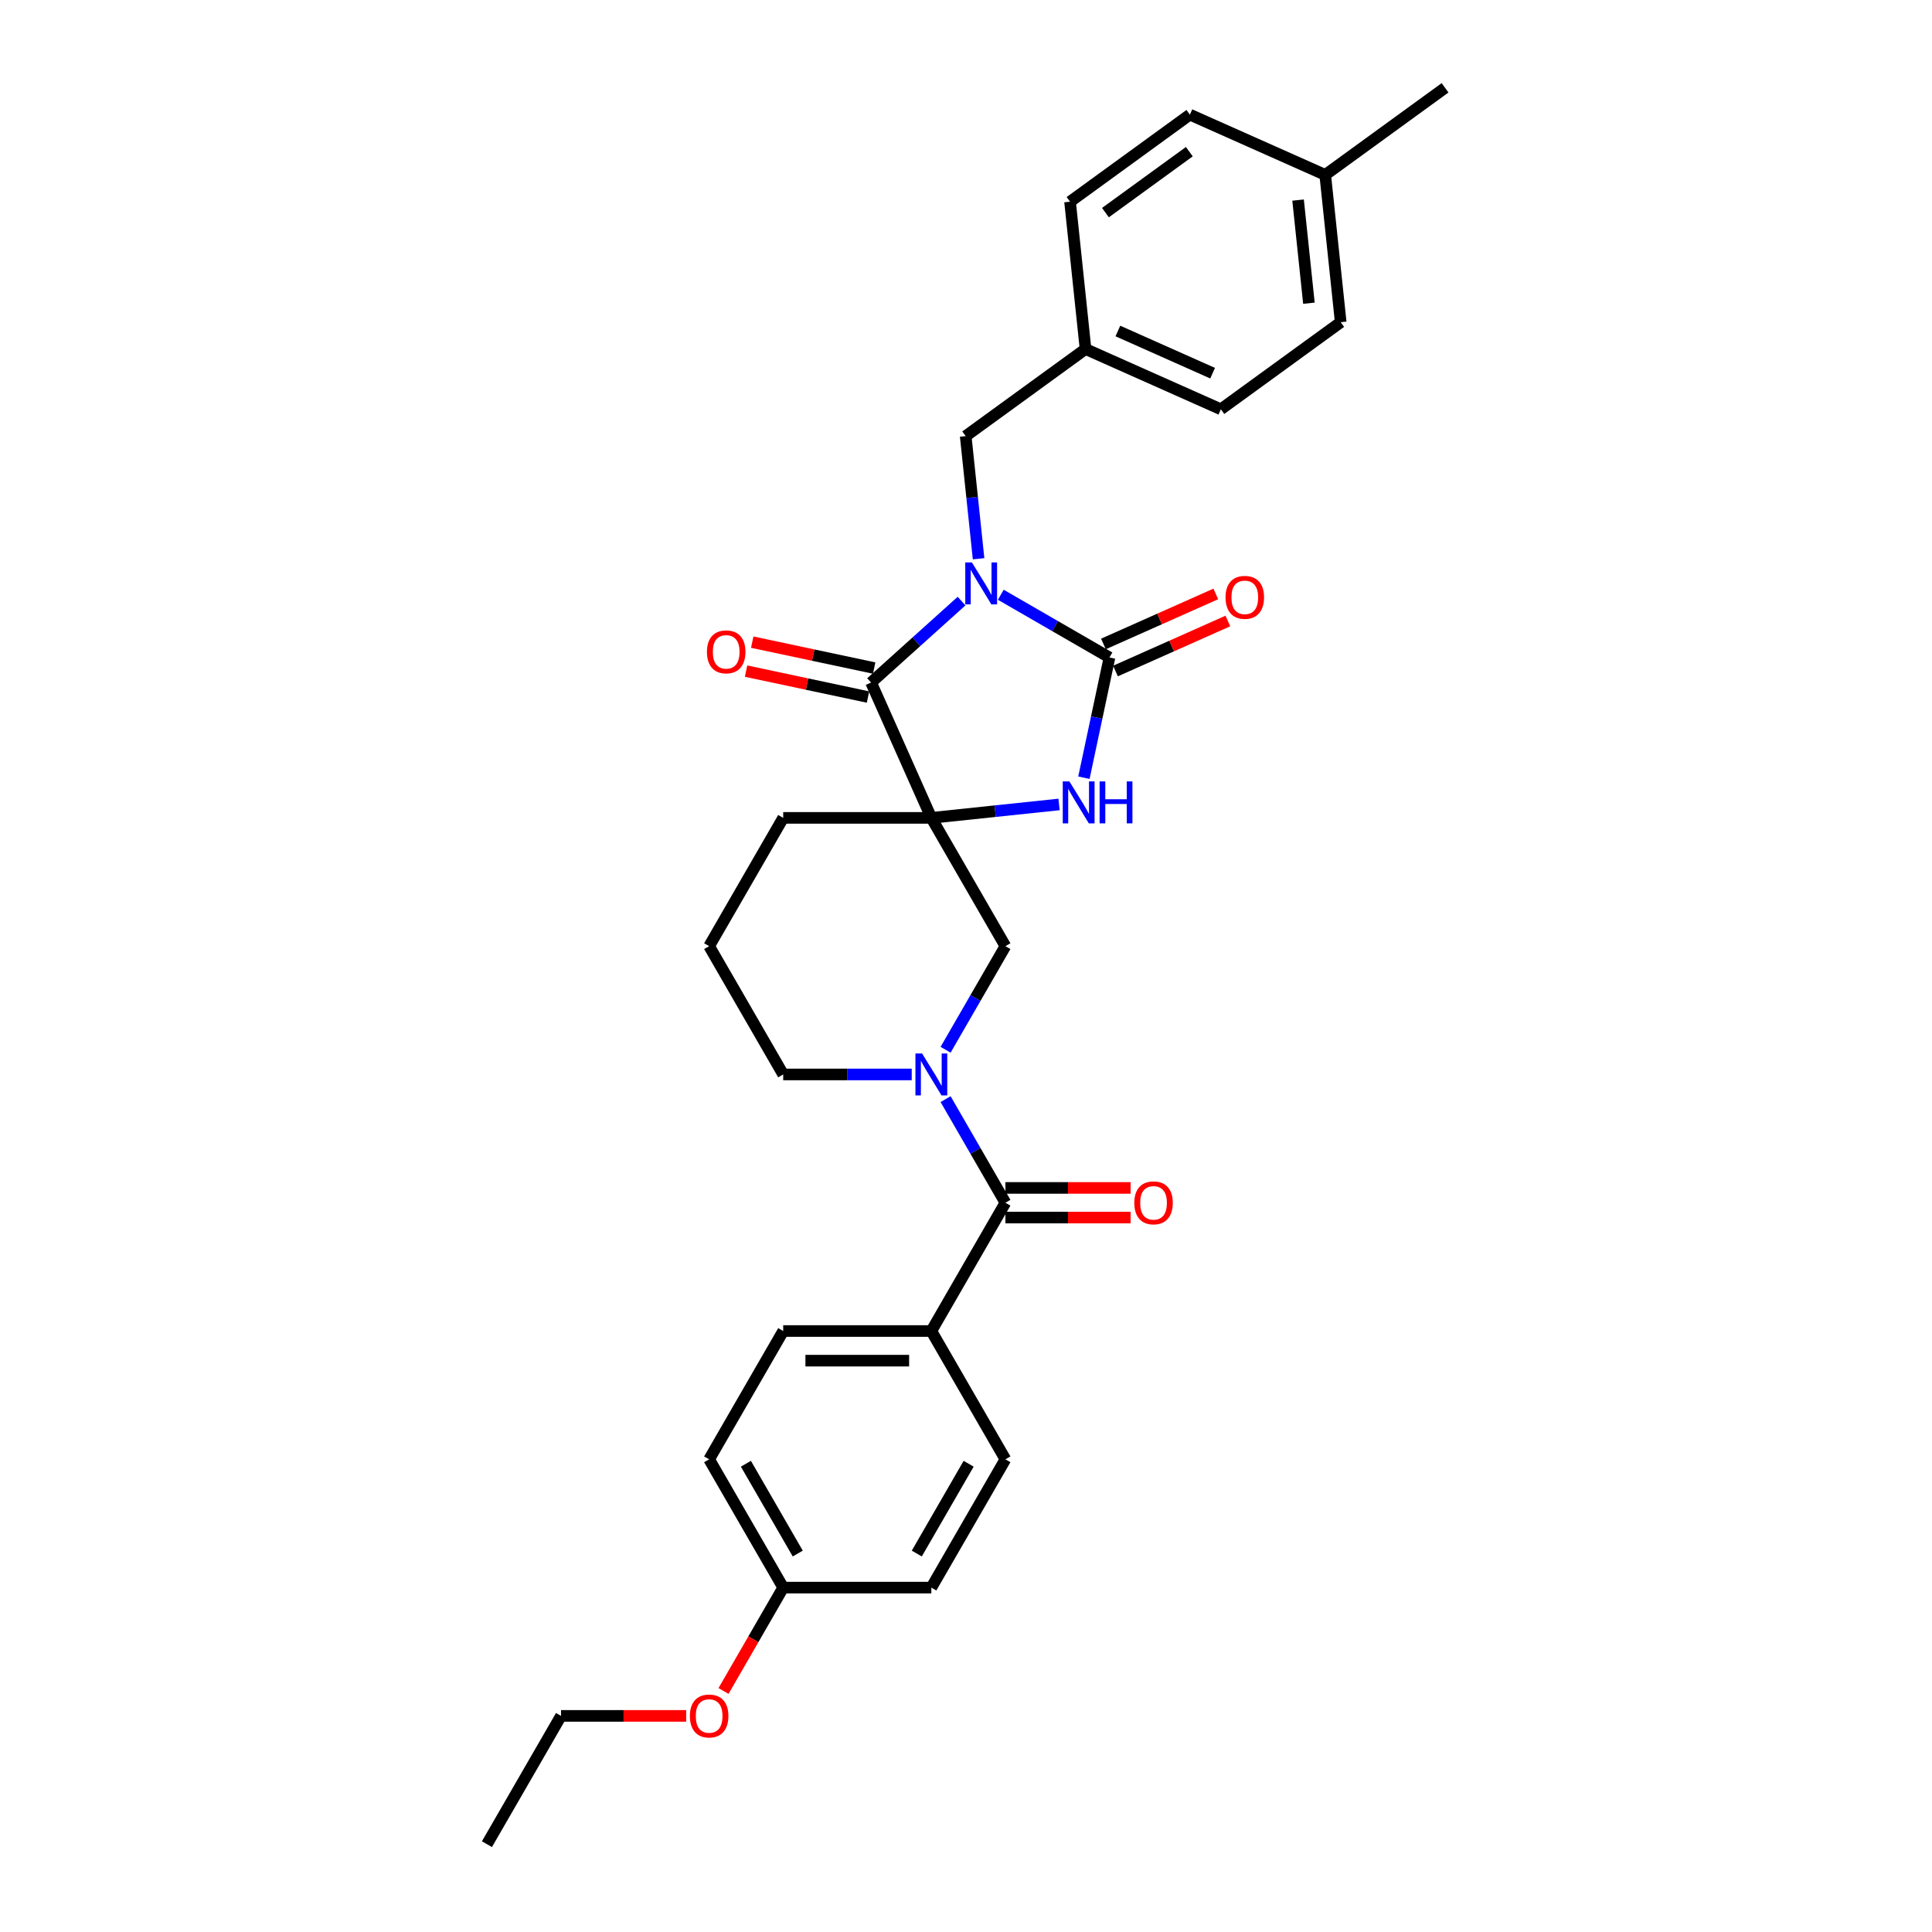 <?xml version='1.0' encoding='iso-8859-1'?>
<svg version='1.1' baseProfile='full'
              xmlns='http://www.w3.org/2000/svg'
                      xmlns:rdkit='http://www.rdkit.org/xml'
                      xmlns:xlink='http://www.w3.org/1999/xlink'
                  xml:space='preserve'
width='1000px' height='1000px' viewBox='0 0 1000 1000'>
<!-- END OF HEADER -->
<rect style='opacity:1.0;fill:#FFFFFF;stroke:none' width='1000' height='1000' x='0' y='0'> </rect>
<path class='bond-1' d='M 518.006,307.842 L 546.131,324.08' style='fill:none;fill-rule:evenodd;stroke:#0000FF;stroke-width:6px;stroke-linecap:butt;stroke-linejoin:miter;stroke-opacity:1' />
<path class='bond-1' d='M 546.131,324.08 L 574.256,340.318' style='fill:none;fill-rule:evenodd;stroke:#000000;stroke-width:6px;stroke-linecap:butt;stroke-linejoin:miter;stroke-opacity:1' />
<path class='bond-2' d='M 497.702,311.121 L 474.288,332.203' style='fill:none;fill-rule:evenodd;stroke:#0000FF;stroke-width:6px;stroke-linecap:butt;stroke-linejoin:miter;stroke-opacity:1' />
<path class='bond-2' d='M 474.288,332.203 L 450.874,353.286' style='fill:none;fill-rule:evenodd;stroke:#000000;stroke-width:6px;stroke-linecap:butt;stroke-linejoin:miter;stroke-opacity:1' />
<path class='bond-7' d='M 506.511,289.207 L 503.175,257.467' style='fill:none;fill-rule:evenodd;stroke:#0000FF;stroke-width:6px;stroke-linecap:butt;stroke-linejoin:miter;stroke-opacity:1' />
<path class='bond-7' d='M 503.175,257.467 L 499.839,225.726' style='fill:none;fill-rule:evenodd;stroke:#000000;stroke-width:6px;stroke-linecap:butt;stroke-linejoin:miter;stroke-opacity:1' />
<path class='bond-0' d='M 482.06,423.331 L 450.874,353.286' style='fill:none;fill-rule:evenodd;stroke:#000000;stroke-width:6px;stroke-linecap:butt;stroke-linejoin:miter;stroke-opacity:1' />
<path class='bond-6' d='M 482.06,423.331 L 520.397,489.733' style='fill:none;fill-rule:evenodd;stroke:#000000;stroke-width:6px;stroke-linecap:butt;stroke-linejoin:miter;stroke-opacity:1' />
<path class='bond-12' d='M 482.06,423.331 L 405.386,423.331' style='fill:none;fill-rule:evenodd;stroke:#000000;stroke-width:6px;stroke-linecap:butt;stroke-linejoin:miter;stroke-opacity:1' />
<path class='bond-30' d='M 482.06,423.331 L 515.111,419.857' style='fill:none;fill-rule:evenodd;stroke:#000000;stroke-width:6px;stroke-linecap:butt;stroke-linejoin:miter;stroke-opacity:1' />
<path class='bond-30' d='M 515.111,419.857 L 548.163,416.383' style='fill:none;fill-rule:evenodd;stroke:#0000FF;stroke-width:6px;stroke-linecap:butt;stroke-linejoin:miter;stroke-opacity:1' />
<path class='bond-3' d='M 574.256,340.318 L 567.643,371.43' style='fill:none;fill-rule:evenodd;stroke:#000000;stroke-width:6px;stroke-linecap:butt;stroke-linejoin:miter;stroke-opacity:1' />
<path class='bond-3' d='M 567.643,371.43 L 561.03,402.542' style='fill:none;fill-rule:evenodd;stroke:#0000FF;stroke-width:6px;stroke-linecap:butt;stroke-linejoin:miter;stroke-opacity:1' />
<path class='bond-9' d='M 577.374,347.322 L 606.455,334.375' style='fill:none;fill-rule:evenodd;stroke:#000000;stroke-width:6px;stroke-linecap:butt;stroke-linejoin:miter;stroke-opacity:1' />
<path class='bond-9' d='M 606.455,334.375 L 635.535,321.427' style='fill:none;fill-rule:evenodd;stroke:#FF0000;stroke-width:6px;stroke-linecap:butt;stroke-linejoin:miter;stroke-opacity:1' />
<path class='bond-9' d='M 571.137,333.313 L 600.218,320.366' style='fill:none;fill-rule:evenodd;stroke:#000000;stroke-width:6px;stroke-linecap:butt;stroke-linejoin:miter;stroke-opacity:1' />
<path class='bond-9' d='M 600.218,320.366 L 629.298,307.418' style='fill:none;fill-rule:evenodd;stroke:#FF0000;stroke-width:6px;stroke-linecap:butt;stroke-linejoin:miter;stroke-opacity:1' />
<path class='bond-10' d='M 452.468,345.786 L 420.911,339.078' style='fill:none;fill-rule:evenodd;stroke:#000000;stroke-width:6px;stroke-linecap:butt;stroke-linejoin:miter;stroke-opacity:1' />
<path class='bond-10' d='M 420.911,339.078 L 389.354,332.37' style='fill:none;fill-rule:evenodd;stroke:#FF0000;stroke-width:6px;stroke-linecap:butt;stroke-linejoin:miter;stroke-opacity:1' />
<path class='bond-10' d='M 449.28,360.786 L 417.723,354.078' style='fill:none;fill-rule:evenodd;stroke:#000000;stroke-width:6px;stroke-linecap:butt;stroke-linejoin:miter;stroke-opacity:1' />
<path class='bond-10' d='M 417.723,354.078 L 386.166,347.37' style='fill:none;fill-rule:evenodd;stroke:#FF0000;stroke-width:6px;stroke-linecap:butt;stroke-linejoin:miter;stroke-opacity:1' />
<path class='bond-4' d='M 489.435,543.361 L 504.916,516.547' style='fill:none;fill-rule:evenodd;stroke:#0000FF;stroke-width:6px;stroke-linecap:butt;stroke-linejoin:miter;stroke-opacity:1' />
<path class='bond-4' d='M 504.916,516.547 L 520.397,489.733' style='fill:none;fill-rule:evenodd;stroke:#000000;stroke-width:6px;stroke-linecap:butt;stroke-linejoin:miter;stroke-opacity:1' />
<path class='bond-5' d='M 489.435,568.909 L 504.916,595.722' style='fill:none;fill-rule:evenodd;stroke:#0000FF;stroke-width:6px;stroke-linecap:butt;stroke-linejoin:miter;stroke-opacity:1' />
<path class='bond-5' d='M 504.916,595.722 L 520.397,622.536' style='fill:none;fill-rule:evenodd;stroke:#000000;stroke-width:6px;stroke-linecap:butt;stroke-linejoin:miter;stroke-opacity:1' />
<path class='bond-32' d='M 471.909,556.135 L 438.647,556.135' style='fill:none;fill-rule:evenodd;stroke:#0000FF;stroke-width:6px;stroke-linecap:butt;stroke-linejoin:miter;stroke-opacity:1' />
<path class='bond-32' d='M 438.647,556.135 L 405.386,556.135' style='fill:none;fill-rule:evenodd;stroke:#000000;stroke-width:6px;stroke-linecap:butt;stroke-linejoin:miter;stroke-opacity:1' />
<path class='bond-8' d='M 520.397,622.536 L 482.06,688.938' style='fill:none;fill-rule:evenodd;stroke:#000000;stroke-width:6px;stroke-linecap:butt;stroke-linejoin:miter;stroke-opacity:1' />
<path class='bond-11' d='M 520.397,630.204 L 552.792,630.204' style='fill:none;fill-rule:evenodd;stroke:#000000;stroke-width:6px;stroke-linecap:butt;stroke-linejoin:miter;stroke-opacity:1' />
<path class='bond-11' d='M 552.792,630.204 L 585.187,630.204' style='fill:none;fill-rule:evenodd;stroke:#FF0000;stroke-width:6px;stroke-linecap:butt;stroke-linejoin:miter;stroke-opacity:1' />
<path class='bond-11' d='M 520.397,614.869 L 552.792,614.869' style='fill:none;fill-rule:evenodd;stroke:#000000;stroke-width:6px;stroke-linecap:butt;stroke-linejoin:miter;stroke-opacity:1' />
<path class='bond-11' d='M 552.792,614.869 L 585.187,614.869' style='fill:none;fill-rule:evenodd;stroke:#FF0000;stroke-width:6px;stroke-linecap:butt;stroke-linejoin:miter;stroke-opacity:1' />
<path class='bond-15' d='M 499.839,225.726 L 561.87,180.658' style='fill:none;fill-rule:evenodd;stroke:#000000;stroke-width:6px;stroke-linecap:butt;stroke-linejoin:miter;stroke-opacity:1' />
<path class='bond-13' d='M 482.06,688.938 L 405.386,688.938' style='fill:none;fill-rule:evenodd;stroke:#000000;stroke-width:6px;stroke-linecap:butt;stroke-linejoin:miter;stroke-opacity:1' />
<path class='bond-13' d='M 470.559,704.273 L 416.887,704.273' style='fill:none;fill-rule:evenodd;stroke:#000000;stroke-width:6px;stroke-linecap:butt;stroke-linejoin:miter;stroke-opacity:1' />
<path class='bond-14' d='M 482.06,688.938 L 520.397,755.34' style='fill:none;fill-rule:evenodd;stroke:#000000;stroke-width:6px;stroke-linecap:butt;stroke-linejoin:miter;stroke-opacity:1' />
<path class='bond-26' d='M 405.386,423.331 L 367.049,489.733' style='fill:none;fill-rule:evenodd;stroke:#000000;stroke-width:6px;stroke-linecap:butt;stroke-linejoin:miter;stroke-opacity:1' />
<path class='bond-19' d='M 405.386,688.938 L 367.049,755.34' style='fill:none;fill-rule:evenodd;stroke:#000000;stroke-width:6px;stroke-linecap:butt;stroke-linejoin:miter;stroke-opacity:1' />
<path class='bond-18' d='M 520.397,755.34 L 482.06,821.742' style='fill:none;fill-rule:evenodd;stroke:#000000;stroke-width:6px;stroke-linecap:butt;stroke-linejoin:miter;stroke-opacity:1' />
<path class='bond-18' d='M 501.366,757.633 L 474.53,804.114' style='fill:none;fill-rule:evenodd;stroke:#000000;stroke-width:6px;stroke-linecap:butt;stroke-linejoin:miter;stroke-opacity:1' />
<path class='bond-21' d='M 561.87,180.658 L 553.856,104.404' style='fill:none;fill-rule:evenodd;stroke:#000000;stroke-width:6px;stroke-linecap:butt;stroke-linejoin:miter;stroke-opacity:1' />
<path class='bond-22' d='M 561.87,180.658 L 631.916,211.845' style='fill:none;fill-rule:evenodd;stroke:#000000;stroke-width:6px;stroke-linecap:butt;stroke-linejoin:miter;stroke-opacity:1' />
<path class='bond-22' d='M 578.614,171.327 L 627.646,193.158' style='fill:none;fill-rule:evenodd;stroke:#000000;stroke-width:6px;stroke-linecap:butt;stroke-linejoin:miter;stroke-opacity:1' />
<path class='bond-16' d='M 405.386,556.135 L 367.049,489.733' style='fill:none;fill-rule:evenodd;stroke:#000000;stroke-width:6px;stroke-linecap:butt;stroke-linejoin:miter;stroke-opacity:1' />
<path class='bond-17' d='M 405.386,821.742 L 482.06,821.742' style='fill:none;fill-rule:evenodd;stroke:#000000;stroke-width:6px;stroke-linecap:butt;stroke-linejoin:miter;stroke-opacity:1' />
<path class='bond-25' d='M 405.386,821.742 L 389.94,848.494' style='fill:none;fill-rule:evenodd;stroke:#000000;stroke-width:6px;stroke-linecap:butt;stroke-linejoin:miter;stroke-opacity:1' />
<path class='bond-25' d='M 389.94,848.494 L 374.495,875.247' style='fill:none;fill-rule:evenodd;stroke:#FF0000;stroke-width:6px;stroke-linecap:butt;stroke-linejoin:miter;stroke-opacity:1' />
<path class='bond-33' d='M 405.386,821.742 L 367.049,755.34' style='fill:none;fill-rule:evenodd;stroke:#000000;stroke-width:6px;stroke-linecap:butt;stroke-linejoin:miter;stroke-opacity:1' />
<path class='bond-33' d='M 412.916,804.114 L 386.08,757.633' style='fill:none;fill-rule:evenodd;stroke:#000000;stroke-width:6px;stroke-linecap:butt;stroke-linejoin:miter;stroke-opacity:1' />
<path class='bond-20' d='M 685.932,90.522 L 693.946,166.777' style='fill:none;fill-rule:evenodd;stroke:#000000;stroke-width:6px;stroke-linecap:butt;stroke-linejoin:miter;stroke-opacity:1' />
<path class='bond-20' d='M 671.883,103.564 L 677.493,156.941' style='fill:none;fill-rule:evenodd;stroke:#000000;stroke-width:6px;stroke-linecap:butt;stroke-linejoin:miter;stroke-opacity:1' />
<path class='bond-28' d='M 685.932,90.522 L 747.962,45.455' style='fill:none;fill-rule:evenodd;stroke:#000000;stroke-width:6px;stroke-linecap:butt;stroke-linejoin:miter;stroke-opacity:1' />
<path class='bond-31' d='M 685.932,90.522 L 615.886,59.336' style='fill:none;fill-rule:evenodd;stroke:#000000;stroke-width:6px;stroke-linecap:butt;stroke-linejoin:miter;stroke-opacity:1' />
<path class='bond-24' d='M 553.856,104.404 L 615.886,59.336' style='fill:none;fill-rule:evenodd;stroke:#000000;stroke-width:6px;stroke-linecap:butt;stroke-linejoin:miter;stroke-opacity:1' />
<path class='bond-24' d='M 572.174,110.05 L 615.595,78.503' style='fill:none;fill-rule:evenodd;stroke:#000000;stroke-width:6px;stroke-linecap:butt;stroke-linejoin:miter;stroke-opacity:1' />
<path class='bond-23' d='M 631.916,211.845 L 693.946,166.777' style='fill:none;fill-rule:evenodd;stroke:#000000;stroke-width:6px;stroke-linecap:butt;stroke-linejoin:miter;stroke-opacity:1' />
<path class='bond-27' d='M 355.164,888.144 L 322.77,888.144' style='fill:none;fill-rule:evenodd;stroke:#FF0000;stroke-width:6px;stroke-linecap:butt;stroke-linejoin:miter;stroke-opacity:1' />
<path class='bond-27' d='M 322.77,888.144 L 290.375,888.144' style='fill:none;fill-rule:evenodd;stroke:#000000;stroke-width:6px;stroke-linecap:butt;stroke-linejoin:miter;stroke-opacity:1' />
<path class='bond-29' d='M 290.375,888.144 L 252.038,954.545' style='fill:none;fill-rule:evenodd;stroke:#000000;stroke-width:6px;stroke-linecap:butt;stroke-linejoin:miter;stroke-opacity:1' />
<path  class='atom-0' d='M 503.054 291.124
L 510.17 302.625
Q 510.875 303.759, 512.01 305.814
Q 513.145 307.869, 513.206 307.992
L 513.206 291.124
L 516.089 291.124
L 516.089 312.838
L 513.114 312.838
L 505.477 300.263
Q 504.588 298.791, 503.637 297.104
Q 502.717 295.417, 502.441 294.896
L 502.441 312.838
L 499.619 312.838
L 499.619 291.124
L 503.054 291.124
' fill='#0000FF'/>
<path  class='atom-4' d='M 553.515 404.459
L 560.63 415.96
Q 561.335 417.095, 562.47 419.15
Q 563.605 421.205, 563.666 421.328
L 563.666 404.459
L 566.549 404.459
L 566.549 426.173
L 563.574 426.173
L 555.938 413.599
Q 555.048 412.127, 554.097 410.44
Q 553.177 408.753, 552.901 408.232
L 552.901 426.173
L 550.08 426.173
L 550.08 404.459
L 553.515 404.459
' fill='#0000FF'/>
<path  class='atom-4' d='M 569.156 404.459
L 572.1 404.459
L 572.1 413.691
L 583.203 413.691
L 583.203 404.459
L 586.147 404.459
L 586.147 426.173
L 583.203 426.173
L 583.203 416.144
L 572.1 416.144
L 572.1 426.173
L 569.156 426.173
L 569.156 404.459
' fill='#0000FF'/>
<path  class='atom-5' d='M 477.26 545.278
L 484.376 556.779
Q 485.081 557.913, 486.216 559.968
Q 487.351 562.023, 487.412 562.146
L 487.412 545.278
L 490.295 545.278
L 490.295 566.992
L 487.32 566.992
L 479.683 554.417
Q 478.794 552.945, 477.843 551.258
Q 476.923 549.571, 476.647 549.05
L 476.647 566.992
L 473.825 566.992
L 473.825 545.278
L 477.26 545.278
' fill='#0000FF'/>
<path  class='atom-10' d='M 634.334 309.193
Q 634.334 303.979, 636.91 301.065
Q 639.486 298.152, 644.301 298.152
Q 649.116 298.152, 651.693 301.065
Q 654.269 303.979, 654.269 309.193
Q 654.269 314.468, 651.662 317.474
Q 649.055 320.449, 644.301 320.449
Q 639.517 320.449, 636.91 317.474
Q 634.334 314.499, 634.334 309.193
M 644.301 317.995
Q 647.614 317.995, 649.392 315.787
Q 651.202 313.548, 651.202 309.193
Q 651.202 304.93, 649.392 302.783
Q 647.614 300.605, 644.301 300.605
Q 640.989 300.605, 639.179 302.752
Q 637.401 304.899, 637.401 309.193
Q 637.401 313.579, 639.179 315.787
Q 640.989 317.995, 644.301 317.995
' fill='#FF0000'/>
<path  class='atom-11' d='M 365.908 337.406
Q 365.908 332.192, 368.484 329.278
Q 371.06 326.364, 375.875 326.364
Q 380.69 326.364, 383.267 329.278
Q 385.843 332.192, 385.843 337.406
Q 385.843 342.681, 383.236 345.686
Q 380.629 348.661, 375.875 348.661
Q 371.091 348.661, 368.484 345.686
Q 365.908 342.711, 365.908 337.406
M 375.875 346.208
Q 379.188 346.208, 380.967 343.999
Q 382.776 341.761, 382.776 337.406
Q 382.776 333.142, 380.967 330.996
Q 379.188 328.818, 375.875 328.818
Q 372.563 328.818, 370.754 330.965
Q 368.975 333.112, 368.975 337.406
Q 368.975 341.791, 370.754 343.999
Q 372.563 346.208, 375.875 346.208
' fill='#FF0000'/>
<path  class='atom-12' d='M 587.104 622.598
Q 587.104 617.384, 589.68 614.47
Q 592.256 611.557, 597.072 611.557
Q 601.887 611.557, 604.463 614.47
Q 607.039 617.384, 607.039 622.598
Q 607.039 627.873, 604.432 630.879
Q 601.825 633.854, 597.072 633.854
Q 592.287 633.854, 589.68 630.879
Q 587.104 627.904, 587.104 622.598
M 597.072 631.4
Q 600.384 631.4, 602.163 629.192
Q 603.972 626.953, 603.972 622.598
Q 603.972 618.335, 602.163 616.188
Q 600.384 614.01, 597.072 614.01
Q 593.759 614.01, 591.95 616.157
Q 590.171 618.304, 590.171 622.598
Q 590.171 626.984, 591.95 629.192
Q 593.759 631.4, 597.072 631.4
' fill='#FF0000'/>
<path  class='atom-26' d='M 357.081 888.205
Q 357.081 882.991, 359.658 880.078
Q 362.234 877.164, 367.049 877.164
Q 371.864 877.164, 374.44 880.078
Q 377.017 882.991, 377.017 888.205
Q 377.017 893.48, 374.41 896.486
Q 371.803 899.461, 367.049 899.461
Q 362.264 899.461, 359.658 896.486
Q 357.081 893.511, 357.081 888.205
M 367.049 897.007
Q 370.361 897.007, 372.14 894.799
Q 373.95 892.56, 373.95 888.205
Q 373.95 883.942, 372.14 881.795
Q 370.361 879.617, 367.049 879.617
Q 363.737 879.617, 361.927 881.764
Q 360.148 883.911, 360.148 888.205
Q 360.148 892.591, 361.927 894.799
Q 363.737 897.007, 367.049 897.007
' fill='#FF0000'/>
</svg>
